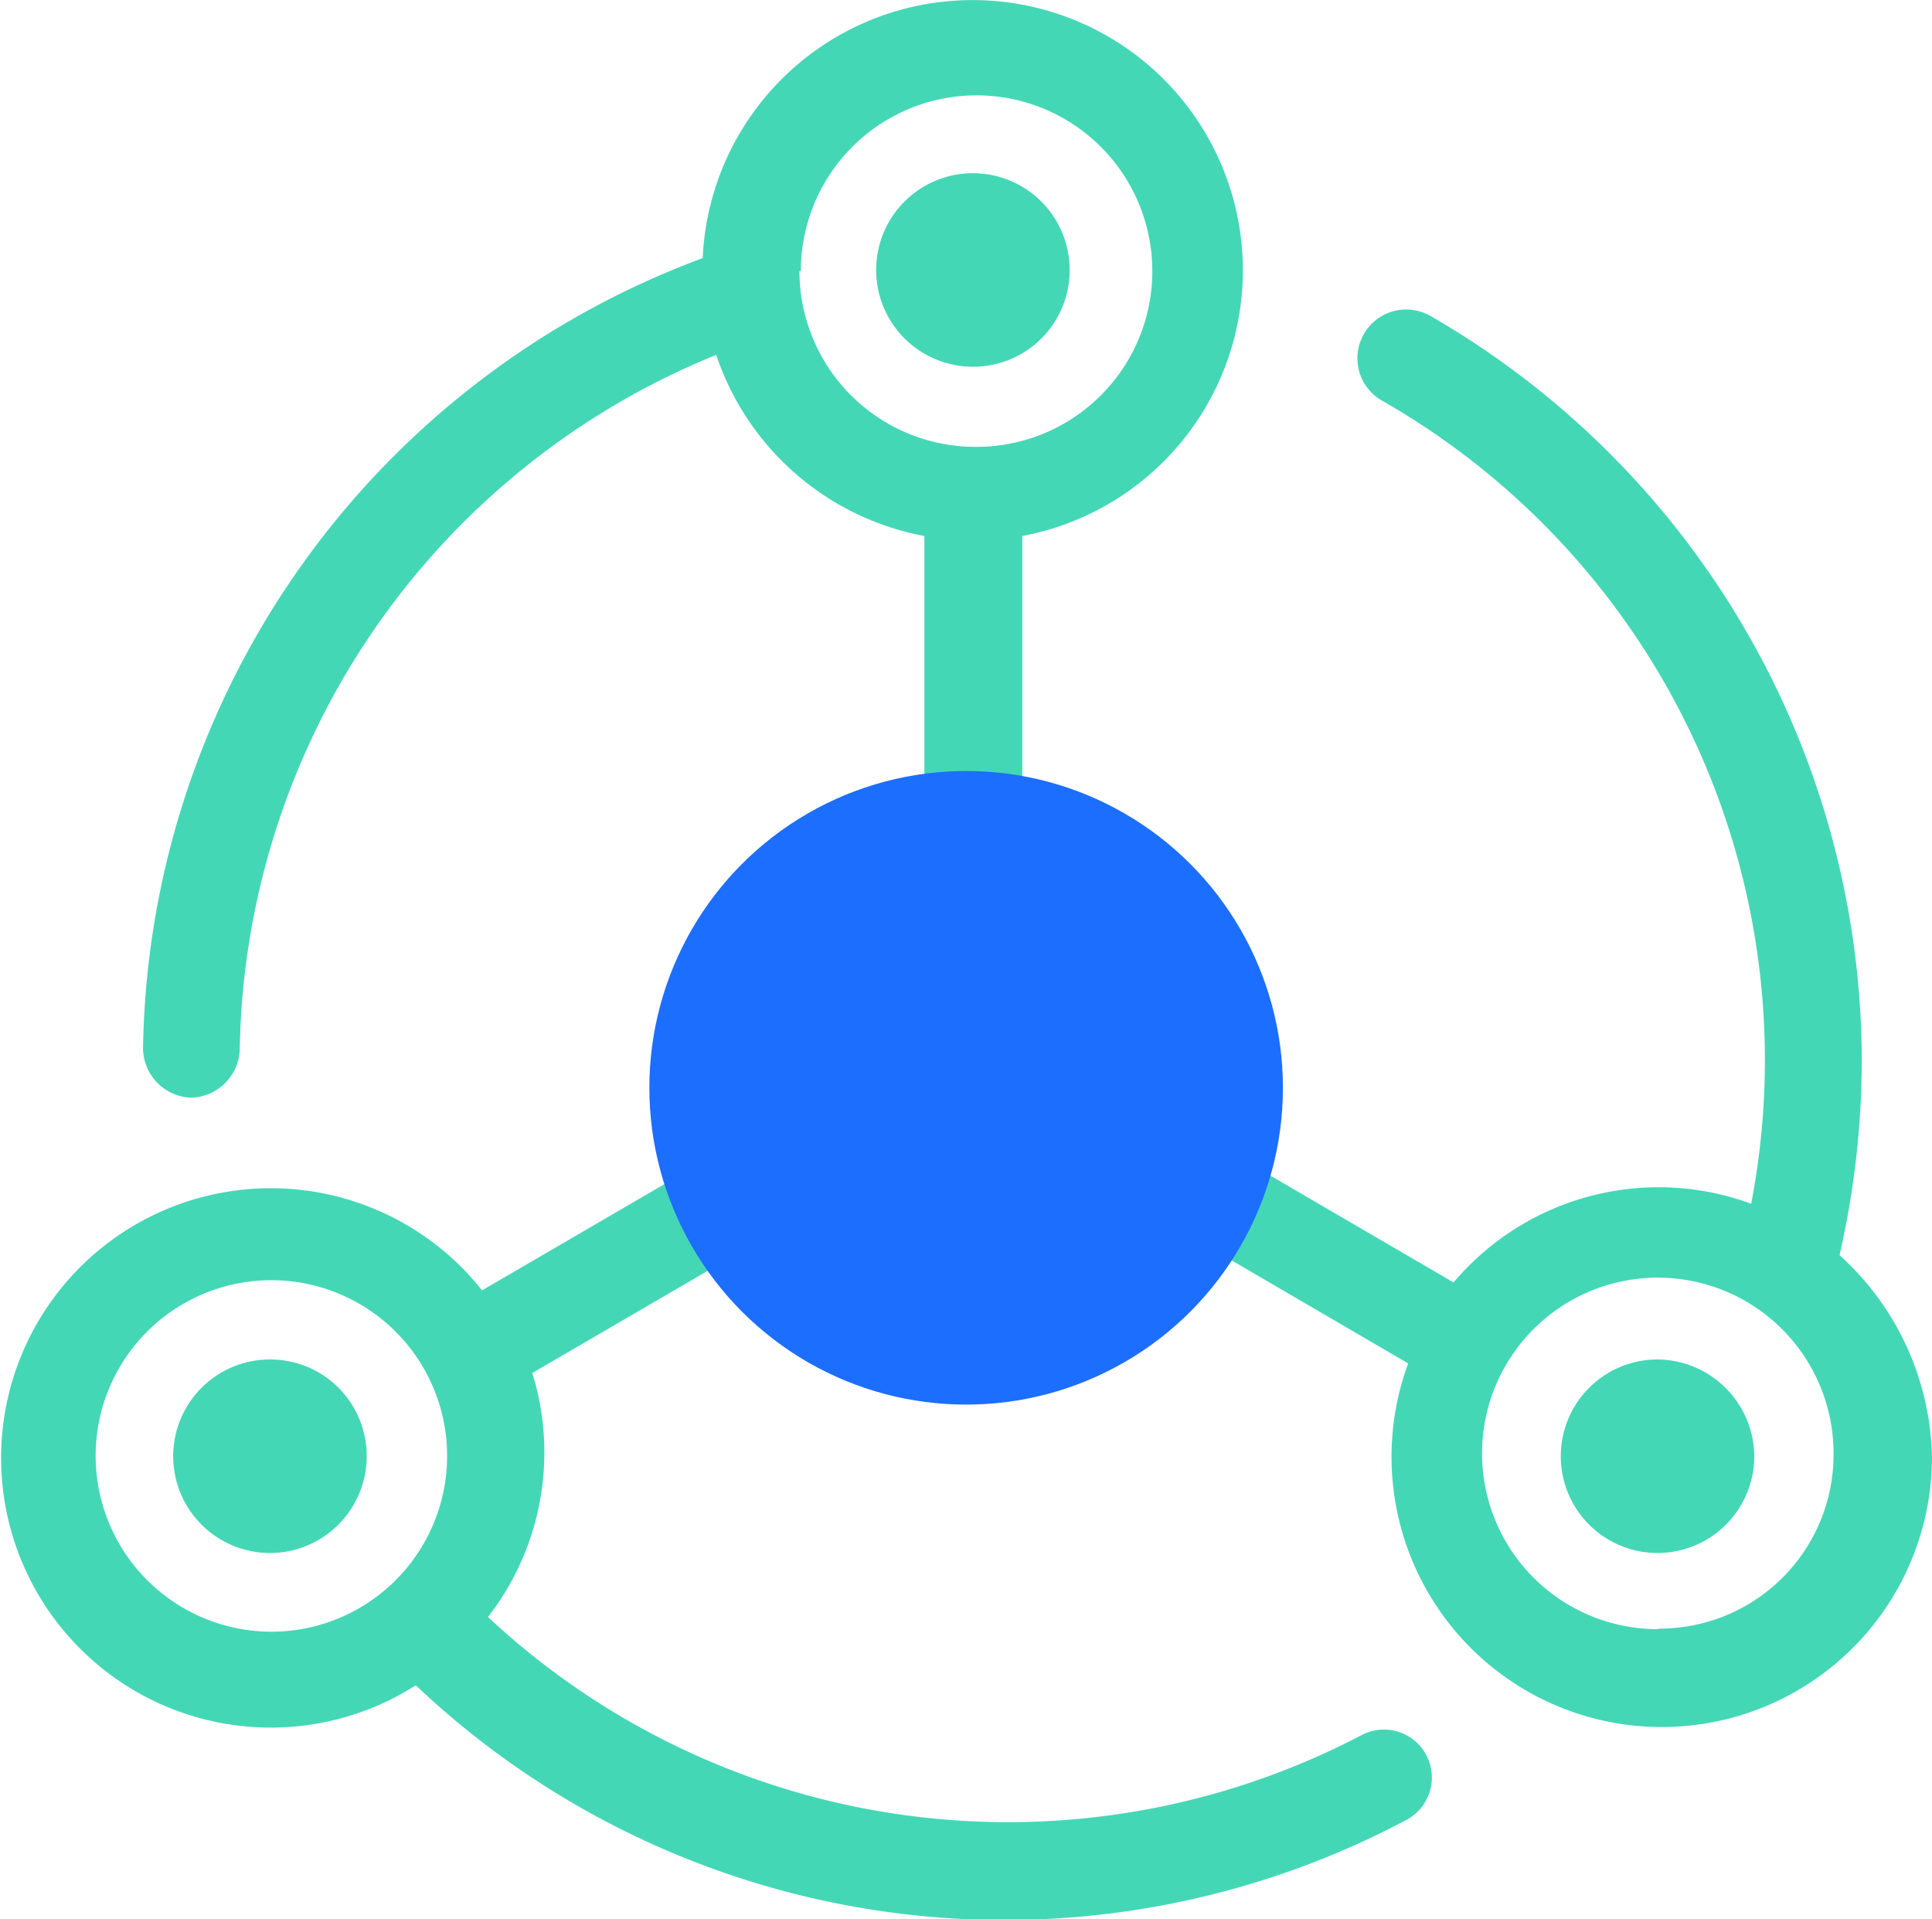 <svg id="图层_1" data-name="图层 1" xmlns="http://www.w3.org/2000/svg" viewBox="0 0 68.49 68.03"><defs><style>.cls-1{fill:#44d7b6;}.cls-2{fill:#1c6eff;}</style></defs><title>sky-</title><path class="cls-1" d="M37.92,9.6A3.43,3.43,0,1,0,34.49,13,3.42,3.42,0,0,0,37.92,9.6ZM9.54,48.19A3.43,3.43,0,1,0,13,51.62a3.42,3.42,0,0,0-3.43-3.43Zm0,0"/><path class="cls-1" d="M65.21,44.5A31,31,0,0,0,66,37.6,30.52,30.52,0,0,0,50.71,11.2a1.72,1.72,0,1,0-1.72,3A26.92,26.92,0,0,1,62.08,42.67a9.51,9.51,0,0,0-10.55,2.79L44,41.07A10.35,10.35,0,0,0,37.66,27.9a9.55,9.55,0,0,0-1.42-.37V19A9.58,9.58,0,1,0,24.91,9.15a30.39,30.39,0,0,0-19.84,28,1.77,1.77,0,0,0,1.68,1.76A1.77,1.77,0,0,0,8.5,37.19v-.08A27.06,27.06,0,0,1,25.39,12.58,9.65,9.65,0,0,0,32.77,19v8.54a10.15,10.15,0,0,0-8.27,10.1,10,10,0,0,0,.59,3.44l-8,4.66a9.56,9.56,0,1,0-2.35,14,30.35,30.35,0,0,0,35.12,4.77,1.69,1.69,0,1,0-1.6-3A27,27,0,0,1,17.3,57.32a9.51,9.51,0,0,0,1.57-8.65l8-4.66a9.82,9.82,0,0,0,13.8,1.83A9.28,9.28,0,0,0,42.5,44l7.42,4.33a9.58,9.58,0,1,0,18.57,3.35,9.91,9.91,0,0,0-3.28-7.19ZM3.39,51.62a6.23,6.23,0,1,1,6.23,6.22,6.24,6.24,0,0,1-6.23-6.22Zm25-42a6.23,6.23,0,1,1,6.22,6.22A6.24,6.24,0,0,1,28.34,9.6Zm6.33,24.83a3.56,3.56,0,1,1,0,.11Zm24.09,23.3A6.23,6.23,0,1,1,65,51.5a6.17,6.17,0,0,1-6.23,6.23s0,0,0,0Zm0,0"/><path class="cls-1" d="M58.76,48.19a3.43,3.43,0,1,0,3.43,3.43,3.46,3.46,0,0,0-3.43-3.43Zm0,0"/><circle class="cls-2" cx="34.25" cy="38.56" r="11.23"/></svg>